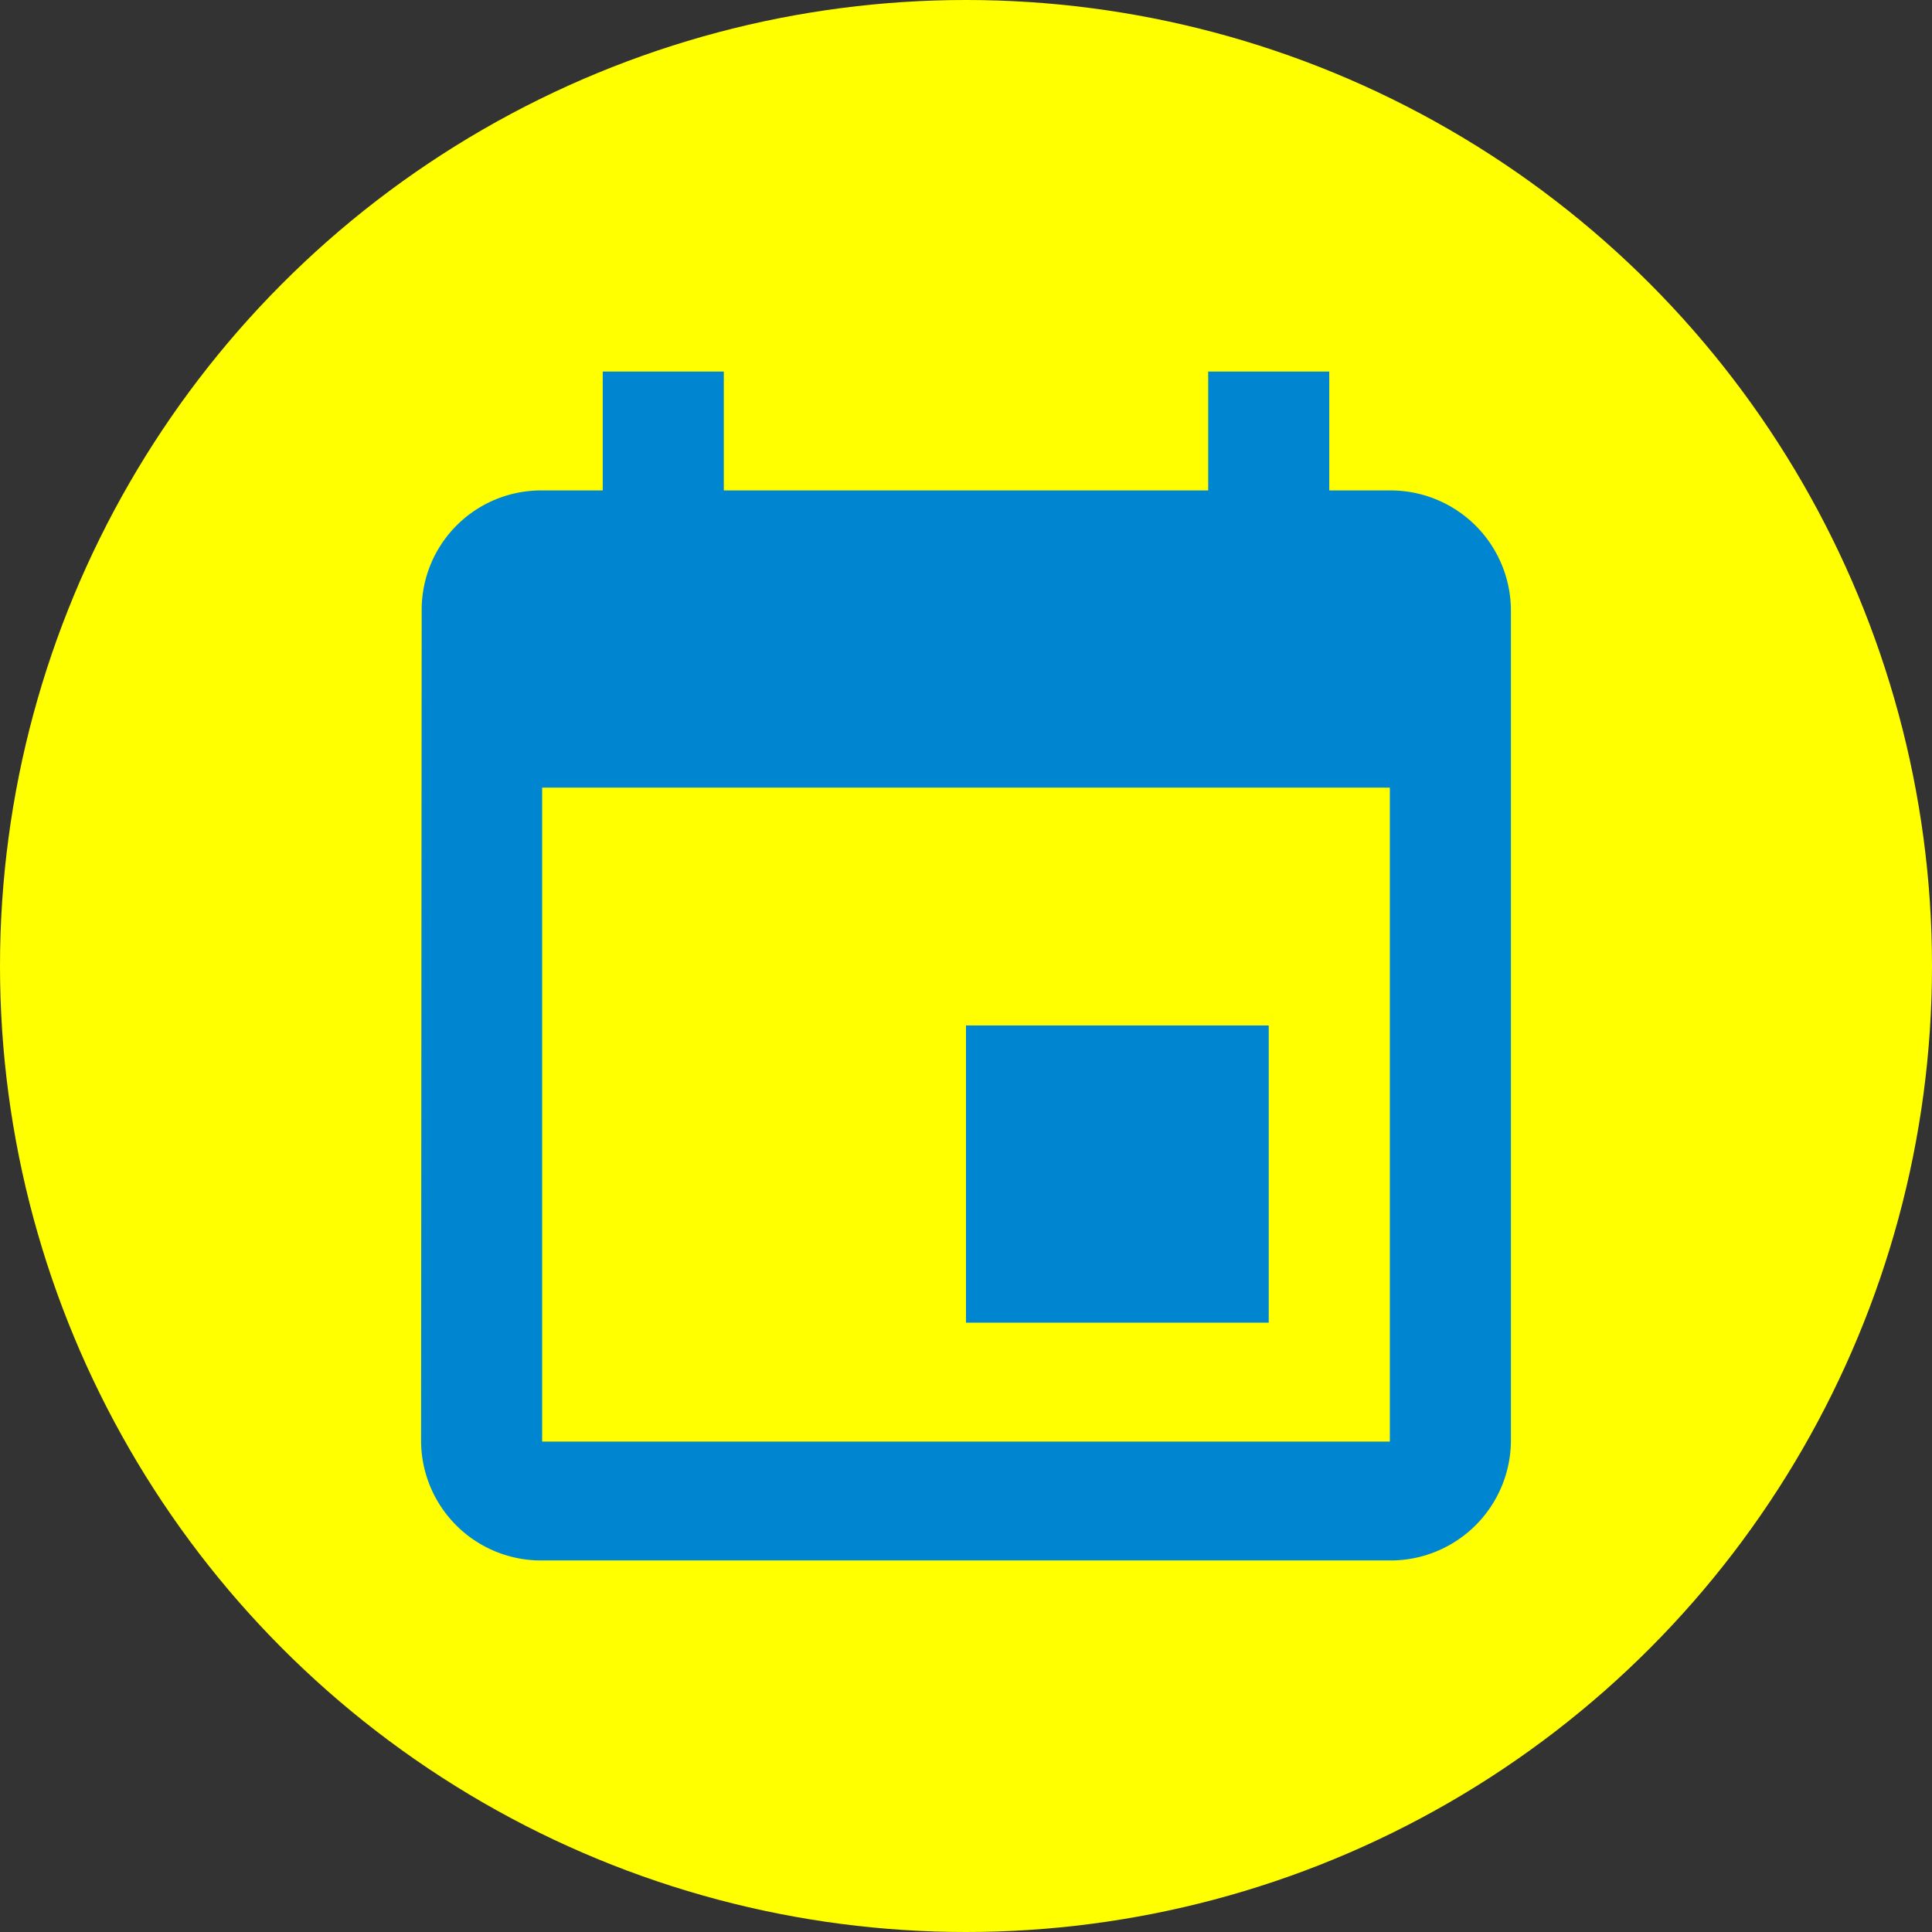 <svg xmlns="http://www.w3.org/2000/svg" xmlns:xlink="http://www.w3.org/1999/xlink" width="39" height="39" viewBox="0 0 39 39">
  <rect x="0" y="0" width="39" height="39" fill="#333333" stroke="none"/>
  <defs>
    <clipPath id="clip-path">
      <rect width="28" height="28" fill="none"/>
    </clipPath>
  </defs>
  <g id="icon" transform="translate(0 0)">
    <circle id="circle" cx="19.5" cy="19.5" r="19.5" transform="translate(0 0)" fill="#ff0"/>
    <g id="Icon_Event_Filled" data-name="Icon / Event / Filled" transform="translate(5.5 5.5)" clip-path="url(#clip-path)">
      <rect id="Box" width="28" height="28" fill="none"/>
      <path id="shape" d="M68.111-24.8H62v6h6.111ZM66.889-38v2.4H57.111V-38H54.667v2.4H53.444a2.411,2.411,0,0,0-2.432,2.4L51-16.4A2.422,2.422,0,0,0,53.444-14H70.556A2.43,2.43,0,0,0,73-16.4V-33.2a2.43,2.43,0,0,0-2.444-2.4H69.333V-38Zm3.667,21.6H53.444V-29.6H70.556Z" transform="translate(-48 40)" fill="#0086d1"/>
    </g>
  </g>
</svg>
